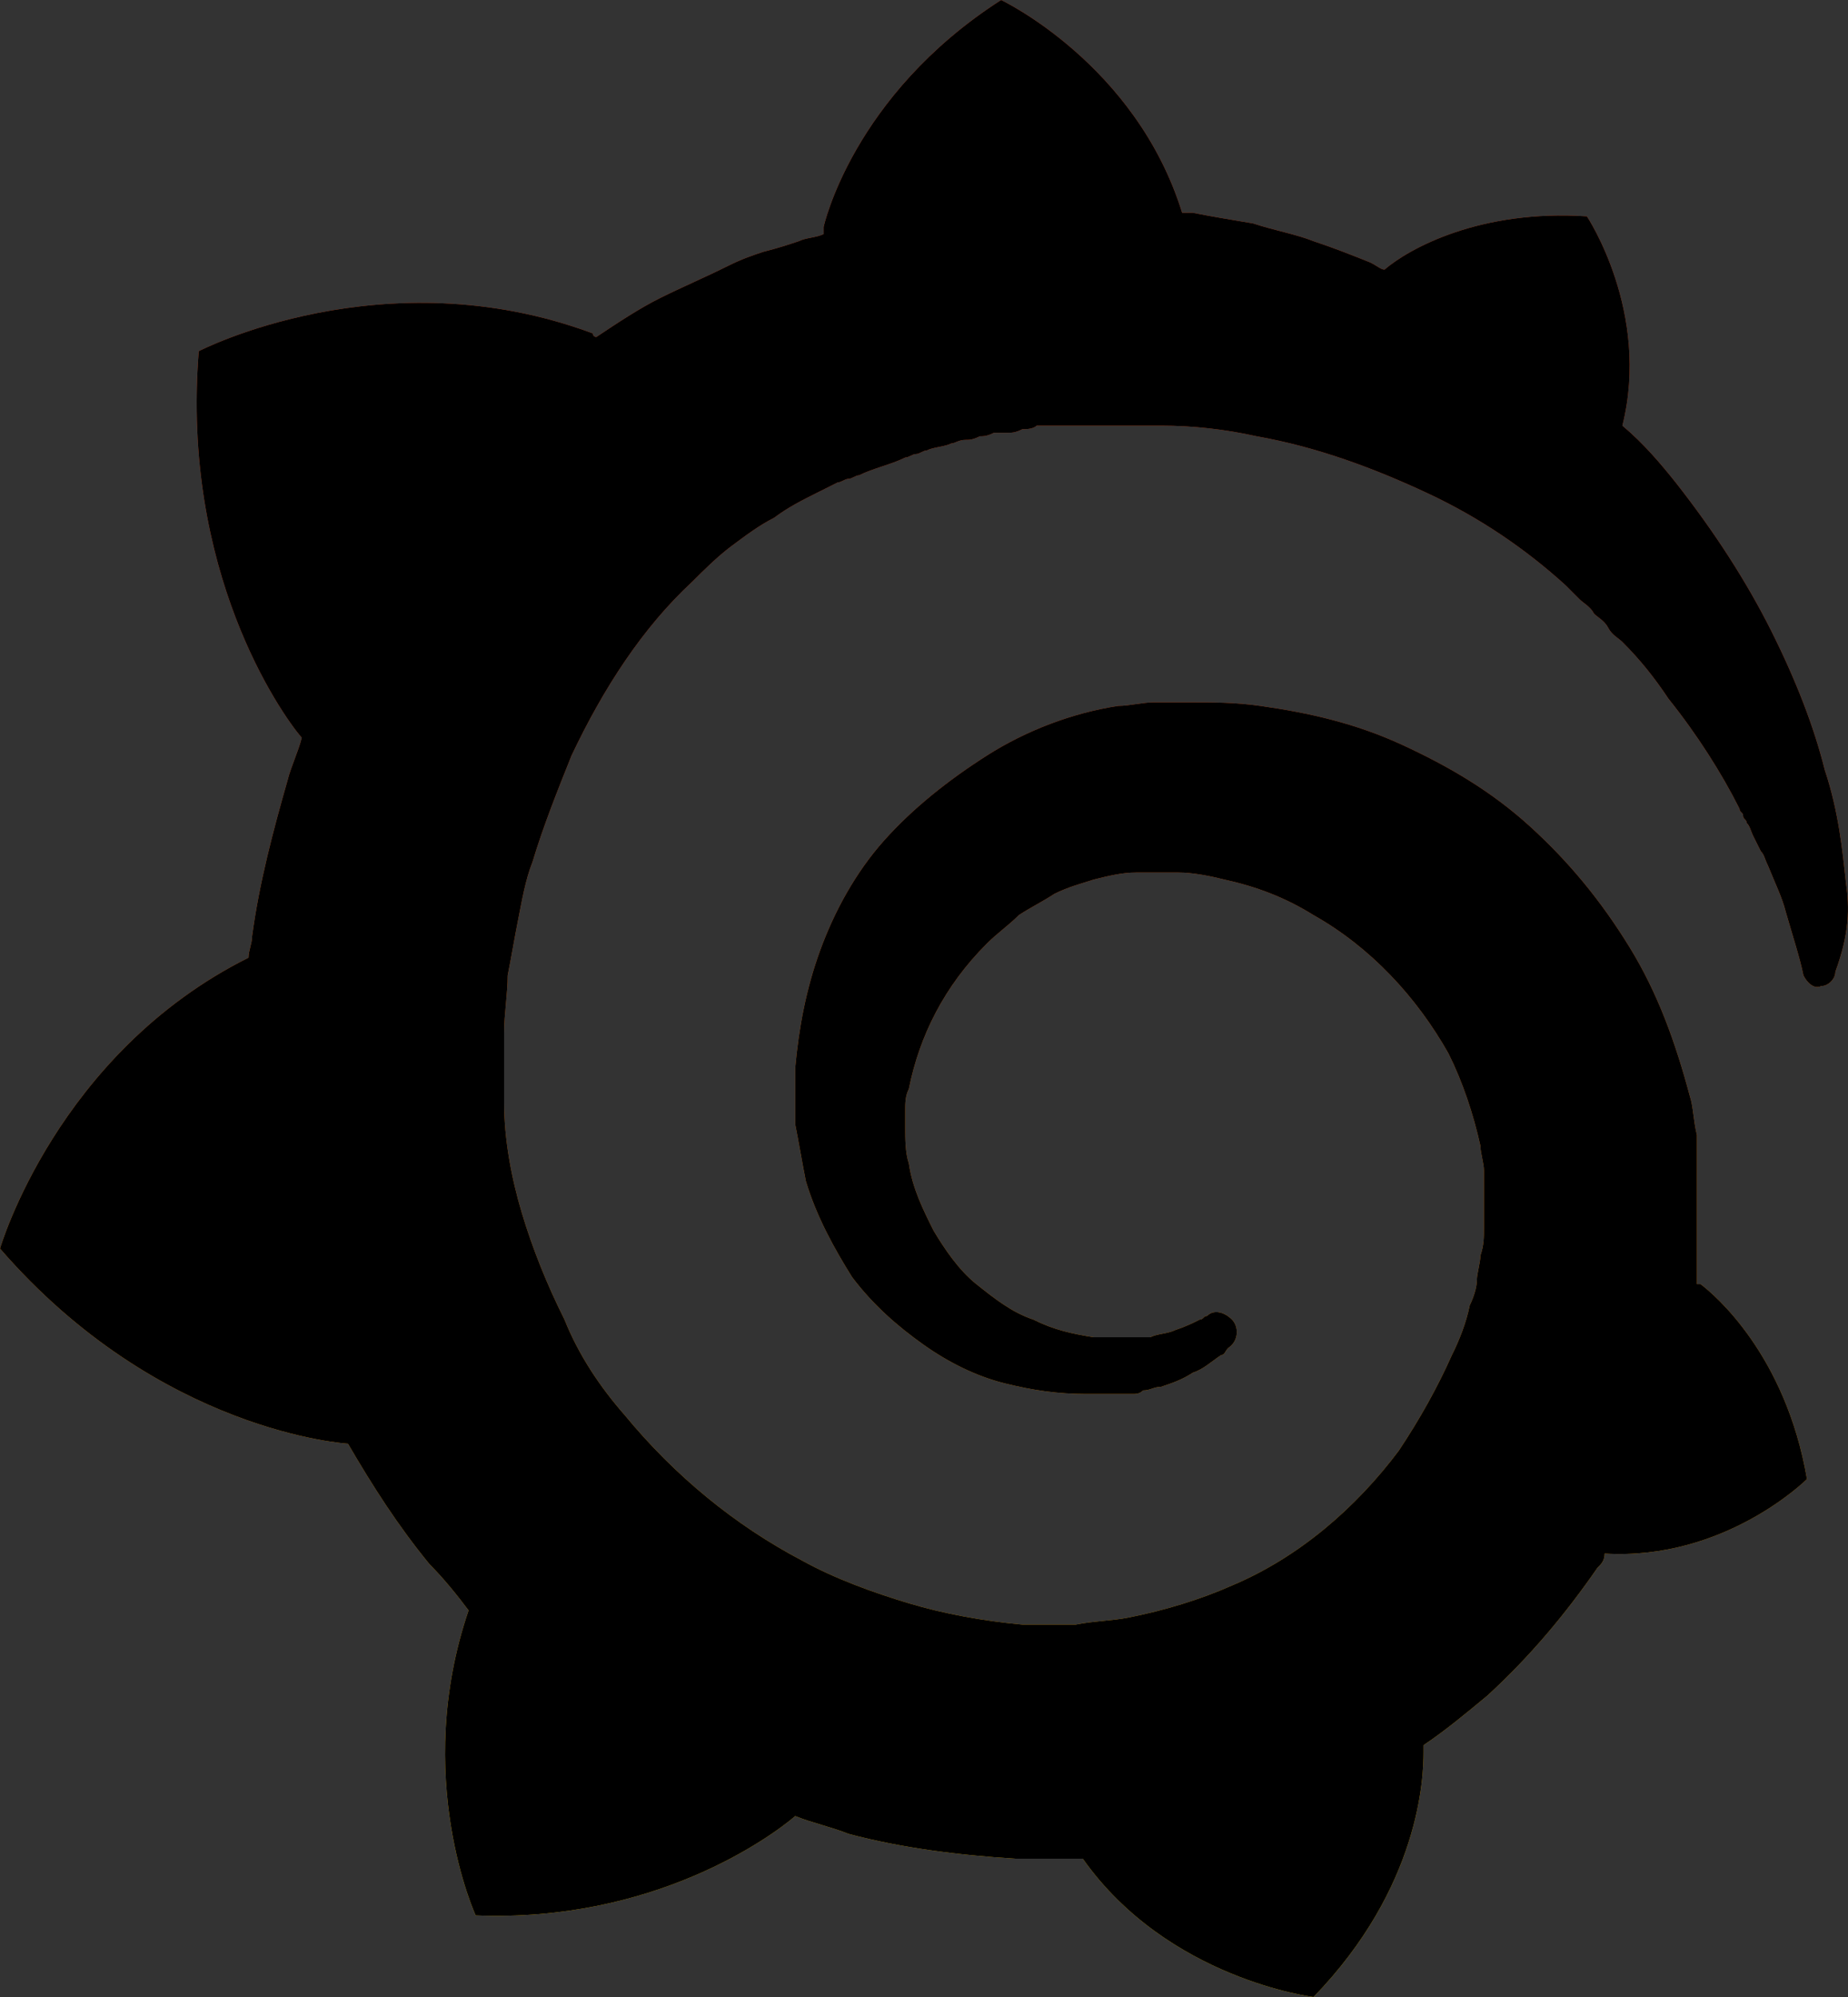 <svg width="25" height="27" viewBox="0 0 25 27" fill="none" xmlns="http://www.w3.org/2000/svg">
<rect x="0" y="0" width="25" height="27" fill="#333333" stroke="none"/>
<path d="M24.973 11.941C24.925 11.51 24.877 10.982 24.685 10.407C24.541 9.831 24.301 9.208 23.965 8.536C23.629 7.865 23.196 7.194 22.668 6.522C22.476 6.282 22.236 5.995 21.948 5.755C22.332 4.22 21.468 2.925 21.468 2.925C20.027 2.829 19.066 3.357 18.73 3.645C18.682 3.645 18.634 3.597 18.538 3.549C18.298 3.453 18.058 3.357 17.77 3.261C17.529 3.165 17.241 3.117 16.953 3.021C16.665 2.973 16.377 2.925 16.137 2.877C16.089 2.877 16.041 2.877 15.992 2.877C15.368 0.863 13.543 0 13.543 0C11.526 1.295 11.142 3.069 11.142 3.069C11.142 3.069 11.142 3.117 11.142 3.165C11.046 3.213 10.902 3.213 10.806 3.261C10.662 3.309 10.518 3.357 10.325 3.405C10.181 3.453 10.037 3.501 9.845 3.597C9.557 3.741 9.221 3.885 8.933 4.028C8.645 4.172 8.356 4.364 8.068 4.556C8.02 4.556 8.02 4.508 8.02 4.508C5.187 3.453 2.689 4.748 2.689 4.748C2.449 7.721 3.794 9.639 4.082 9.975C4.034 10.167 3.938 10.359 3.89 10.551C3.698 11.222 3.506 11.941 3.41 12.661C3.41 12.757 3.362 12.853 3.362 12.948C0.768 14.243 0 16.881 0 16.881C2.161 19.375 4.707 19.519 4.707 19.519C5.043 20.094 5.379 20.622 5.811 21.149C6.003 21.341 6.195 21.581 6.339 21.773C5.571 24.027 6.435 25.897 6.435 25.897C8.837 25.993 10.422 24.842 10.758 24.554C10.998 24.65 11.238 24.698 11.478 24.794C12.198 24.986 12.967 25.082 13.735 25.13C13.927 25.13 14.12 25.13 14.312 25.13H14.408H14.456H14.552H14.648C15.8 26.76 17.77 27 17.77 27C19.21 25.513 19.258 24.027 19.258 23.691C19.258 23.643 19.258 23.643 19.258 23.643V23.595C19.546 23.403 19.835 23.163 20.123 22.924C20.699 22.396 21.179 21.821 21.611 21.197C21.66 21.149 21.708 21.101 21.708 21.005C23.34 21.101 24.445 19.998 24.445 19.998C24.157 18.32 23.196 17.504 23.004 17.361C23.004 17.361 23.004 17.361 22.956 17.361C22.956 17.265 22.956 17.169 22.956 17.073C22.956 16.881 22.956 16.689 22.956 16.545V16.401V16.354V16.21C22.956 16.162 22.956 16.162 22.956 16.162V16.066V15.922C22.956 15.874 22.956 15.826 22.956 15.778C22.956 15.73 22.956 15.682 22.956 15.634V15.49V15.346C22.908 15.155 22.908 14.963 22.86 14.819C22.668 14.1 22.428 13.428 22.044 12.805C21.66 12.181 21.227 11.654 20.699 11.174C20.171 10.694 19.594 10.359 18.97 10.071C18.346 9.783 17.721 9.639 17.049 9.544C16.713 9.496 16.425 9.496 16.089 9.496H15.992H15.944H15.896H15.848H15.752C15.704 9.496 15.656 9.496 15.608 9.496C15.464 9.496 15.272 9.544 15.128 9.544C14.504 9.639 13.879 9.879 13.351 10.215C12.823 10.551 12.343 10.934 11.958 11.366C11.574 11.797 11.286 12.325 11.094 12.853C10.902 13.38 10.806 13.908 10.758 14.435C10.758 14.579 10.758 14.675 10.758 14.819C10.758 14.867 10.758 14.867 10.758 14.915V15.011C10.758 15.059 10.758 15.155 10.758 15.203C10.806 15.442 10.854 15.73 10.902 15.97C11.046 16.449 11.286 16.881 11.526 17.265C11.814 17.648 12.15 17.936 12.487 18.176C12.823 18.416 13.207 18.608 13.591 18.703C13.976 18.799 14.312 18.847 14.696 18.847C14.744 18.847 14.792 18.847 14.84 18.847H14.888H14.936C14.984 18.847 15.032 18.847 15.032 18.847C15.032 18.847 15.032 18.847 15.08 18.847H15.128H15.176C15.224 18.847 15.272 18.847 15.32 18.847C15.368 18.847 15.416 18.847 15.464 18.799C15.56 18.799 15.608 18.751 15.704 18.751C15.848 18.703 15.992 18.655 16.137 18.559C16.281 18.512 16.377 18.416 16.521 18.32C16.569 18.32 16.569 18.272 16.617 18.224C16.761 18.128 16.761 17.936 16.665 17.84C16.569 17.744 16.425 17.696 16.329 17.792C16.281 17.792 16.281 17.84 16.233 17.84C16.137 17.888 16.041 17.936 15.896 17.984C15.8 18.032 15.656 18.032 15.56 18.08C15.512 18.08 15.416 18.08 15.368 18.08C15.32 18.08 15.32 18.08 15.272 18.08C15.224 18.08 15.224 18.08 15.176 18.08C15.128 18.08 15.128 18.08 15.08 18.08C15.032 18.08 14.984 18.08 14.984 18.08H14.936H14.888C14.84 18.08 14.84 18.08 14.792 18.08C14.504 18.032 14.264 17.984 13.976 17.84C13.687 17.744 13.447 17.552 13.207 17.361C12.967 17.169 12.775 16.881 12.631 16.641C12.487 16.354 12.343 16.066 12.295 15.73C12.246 15.586 12.246 15.394 12.246 15.25C12.246 15.203 12.246 15.155 12.246 15.107V15.059V15.011C12.246 14.915 12.246 14.819 12.295 14.723C12.439 14.004 12.775 13.332 13.351 12.757C13.495 12.613 13.639 12.517 13.783 12.373C13.927 12.277 14.12 12.181 14.264 12.085C14.456 11.989 14.648 11.941 14.792 11.893C14.984 11.845 15.176 11.797 15.368 11.797C15.464 11.797 15.56 11.797 15.656 11.797C15.704 11.797 15.704 11.797 15.704 11.797H15.8H15.848H15.944C16.137 11.797 16.377 11.845 16.569 11.893C17.001 11.989 17.385 12.133 17.77 12.373C18.538 12.805 19.162 13.476 19.595 14.243C19.787 14.627 19.931 15.059 20.027 15.49C20.027 15.586 20.075 15.73 20.075 15.826V15.922V16.018C20.075 16.066 20.075 16.066 20.075 16.114C20.075 16.162 20.075 16.162 20.075 16.21V16.305V16.401C20.075 16.449 20.075 16.545 20.075 16.593C20.075 16.737 20.075 16.833 20.027 16.977C20.027 17.073 19.979 17.217 19.979 17.313C19.979 17.409 19.931 17.552 19.883 17.648C19.835 17.888 19.738 18.128 19.642 18.32C19.45 18.751 19.21 19.183 18.922 19.615C18.346 20.382 17.577 21.053 16.665 21.437C16.233 21.629 15.752 21.773 15.272 21.869C15.032 21.916 14.792 21.916 14.552 21.965H14.504H14.456H14.36H14.264H14.216C14.264 21.965 14.216 21.965 14.216 21.965C14.072 21.965 13.976 21.965 13.831 21.965C13.303 21.916 12.775 21.821 12.295 21.677C11.814 21.533 11.286 21.341 10.854 21.101C9.941 20.622 9.125 19.95 8.453 19.135C8.116 18.751 7.828 18.32 7.636 17.84C7.396 17.361 7.204 16.881 7.06 16.401C6.916 15.922 6.82 15.394 6.82 14.915V14.819V14.771V14.675V14.627V14.291V14.195V14.147C6.82 14.1 6.82 14.004 6.82 13.956C6.82 13.716 6.868 13.428 6.868 13.188C6.916 12.948 6.964 12.661 7.012 12.421C7.06 12.181 7.108 11.893 7.204 11.654C7.348 11.174 7.54 10.694 7.732 10.215C8.164 9.304 8.693 8.488 9.365 7.865C9.509 7.721 9.701 7.529 9.893 7.385C10.085 7.242 10.277 7.098 10.47 7.002C10.662 6.858 10.854 6.762 11.046 6.666C11.142 6.618 11.238 6.57 11.334 6.522C11.382 6.522 11.43 6.474 11.478 6.474C11.526 6.474 11.574 6.426 11.622 6.426C11.814 6.33 12.054 6.282 12.246 6.186C12.295 6.186 12.343 6.139 12.391 6.139C12.439 6.139 12.487 6.091 12.535 6.091C12.631 6.043 12.775 6.043 12.871 5.995C12.919 5.995 12.967 5.947 13.063 5.947C13.111 5.947 13.159 5.947 13.255 5.899C13.303 5.899 13.351 5.899 13.447 5.851H13.543H13.639C13.687 5.851 13.735 5.851 13.831 5.803C13.879 5.803 13.976 5.803 14.024 5.755C14.072 5.755 14.168 5.755 14.216 5.755C14.264 5.755 14.312 5.755 14.36 5.755H14.456H14.504H14.552C14.6 5.755 14.696 5.755 14.744 5.755H14.84C14.84 5.755 14.888 5.755 14.84 5.755H14.888C14.936 5.755 14.984 5.755 15.032 5.755C15.272 5.755 15.464 5.755 15.704 5.755C16.137 5.755 16.569 5.803 17.001 5.899C17.817 6.043 18.586 6.33 19.306 6.666C20.027 7.002 20.651 7.433 21.179 7.913C21.227 7.961 21.227 7.961 21.275 8.009C21.323 8.057 21.323 8.057 21.371 8.105C21.419 8.153 21.515 8.201 21.564 8.297C21.611 8.345 21.708 8.393 21.756 8.488C21.804 8.584 21.9 8.632 21.948 8.68C22.188 8.92 22.38 9.16 22.572 9.448C22.956 9.927 23.292 10.455 23.532 10.934C23.532 10.982 23.581 10.982 23.581 11.03C23.581 11.078 23.629 11.078 23.629 11.126C23.677 11.174 23.677 11.222 23.725 11.318C23.773 11.414 23.773 11.414 23.821 11.51C23.869 11.558 23.869 11.606 23.917 11.702C24.013 11.941 24.109 12.133 24.157 12.325C24.253 12.661 24.349 12.948 24.397 13.188C24.445 13.284 24.541 13.38 24.637 13.332C24.733 13.332 24.829 13.236 24.829 13.14C25.021 12.613 25.021 12.277 24.973 11.941Z" fill="url(#paint0_linear_18501_893)"/>
<path d="M24.973 11.941C24.925 11.51 24.877 10.982 24.685 10.407C24.541 9.831 24.301 9.208 23.965 8.536C23.629 7.865 23.196 7.194 22.668 6.522C22.476 6.282 22.236 5.995 21.948 5.755C22.332 4.22 21.468 2.925 21.468 2.925C20.027 2.829 19.066 3.357 18.73 3.645C18.682 3.645 18.634 3.597 18.538 3.549C18.298 3.453 18.058 3.357 17.77 3.261C17.529 3.165 17.241 3.117 16.953 3.021C16.665 2.973 16.377 2.925 16.137 2.877C16.089 2.877 16.041 2.877 15.992 2.877C15.368 0.863 13.543 0 13.543 0C11.526 1.295 11.142 3.069 11.142 3.069C11.142 3.069 11.142 3.117 11.142 3.165C11.046 3.213 10.902 3.213 10.806 3.261C10.662 3.309 10.518 3.357 10.325 3.405C10.181 3.453 10.037 3.501 9.845 3.597C9.557 3.741 9.221 3.885 8.933 4.028C8.645 4.172 8.356 4.364 8.068 4.556C8.02 4.556 8.02 4.508 8.02 4.508C5.187 3.453 2.689 4.748 2.689 4.748C2.449 7.721 3.794 9.639 4.082 9.975C4.034 10.167 3.938 10.359 3.89 10.551C3.698 11.222 3.506 11.941 3.41 12.661C3.41 12.757 3.362 12.853 3.362 12.948C0.768 14.243 0 16.881 0 16.881C2.161 19.375 4.707 19.519 4.707 19.519C5.043 20.094 5.379 20.622 5.811 21.149C6.003 21.341 6.195 21.581 6.339 21.773C5.571 24.027 6.435 25.897 6.435 25.897C8.837 25.993 10.422 24.842 10.758 24.554C10.998 24.65 11.238 24.698 11.478 24.794C12.198 24.986 12.967 25.082 13.735 25.13C13.927 25.13 14.12 25.13 14.312 25.13H14.408H14.456H14.552H14.648C15.8 26.76 17.77 27 17.77 27C19.21 25.513 19.258 24.027 19.258 23.691C19.258 23.643 19.258 23.643 19.258 23.643V23.595C19.546 23.403 19.835 23.163 20.123 22.924C20.699 22.396 21.179 21.821 21.611 21.197C21.66 21.149 21.708 21.101 21.708 21.005C23.34 21.101 24.445 19.998 24.445 19.998C24.157 18.32 23.196 17.504 23.004 17.361C23.004 17.361 23.004 17.361 22.956 17.361C22.956 17.265 22.956 17.169 22.956 17.073C22.956 16.881 22.956 16.689 22.956 16.545V16.401V16.354V16.21C22.956 16.162 22.956 16.162 22.956 16.162V16.066V15.922C22.956 15.874 22.956 15.826 22.956 15.778C22.956 15.73 22.956 15.682 22.956 15.634V15.49V15.346C22.908 15.155 22.908 14.963 22.86 14.819C22.668 14.1 22.428 13.428 22.044 12.805C21.66 12.181 21.227 11.654 20.699 11.174C20.171 10.694 19.594 10.359 18.97 10.071C18.346 9.783 17.721 9.639 17.049 9.544C16.713 9.496 16.425 9.496 16.089 9.496H15.992H15.944H15.896H15.848H15.752C15.704 9.496 15.656 9.496 15.608 9.496C15.464 9.496 15.272 9.544 15.128 9.544C14.504 9.639 13.879 9.879 13.351 10.215C12.823 10.551 12.343 10.934 11.958 11.366C11.574 11.797 11.286 12.325 11.094 12.853C10.902 13.38 10.806 13.908 10.758 14.435C10.758 14.579 10.758 14.675 10.758 14.819C10.758 14.867 10.758 14.867 10.758 14.915V15.011C10.758 15.059 10.758 15.155 10.758 15.203C10.806 15.442 10.854 15.73 10.902 15.97C11.046 16.449 11.286 16.881 11.526 17.265C11.814 17.648 12.15 17.936 12.487 18.176C12.823 18.416 13.207 18.608 13.591 18.703C13.976 18.799 14.312 18.847 14.696 18.847C14.744 18.847 14.792 18.847 14.84 18.847H14.888H14.936C14.984 18.847 15.032 18.847 15.032 18.847C15.032 18.847 15.032 18.847 15.08 18.847H15.128H15.176C15.224 18.847 15.272 18.847 15.32 18.847C15.368 18.847 15.416 18.847 15.464 18.799C15.56 18.799 15.608 18.751 15.704 18.751C15.848 18.703 15.992 18.655 16.137 18.559C16.281 18.512 16.377 18.416 16.521 18.32C16.569 18.32 16.569 18.272 16.617 18.224C16.761 18.128 16.761 17.936 16.665 17.84C16.569 17.744 16.425 17.696 16.329 17.792C16.281 17.792 16.281 17.84 16.233 17.84C16.137 17.888 16.041 17.936 15.896 17.984C15.8 18.032 15.656 18.032 15.56 18.08C15.512 18.08 15.416 18.08 15.368 18.08C15.32 18.08 15.32 18.08 15.272 18.08C15.224 18.08 15.224 18.08 15.176 18.08C15.128 18.08 15.128 18.08 15.08 18.08C15.032 18.08 14.984 18.08 14.984 18.08H14.936H14.888C14.84 18.08 14.84 18.08 14.792 18.08C14.504 18.032 14.264 17.984 13.976 17.84C13.687 17.744 13.447 17.552 13.207 17.361C12.967 17.169 12.775 16.881 12.631 16.641C12.487 16.354 12.343 16.066 12.295 15.73C12.246 15.586 12.246 15.394 12.246 15.25C12.246 15.203 12.246 15.155 12.246 15.107V15.059V15.011C12.246 14.915 12.246 14.819 12.295 14.723C12.439 14.004 12.775 13.332 13.351 12.757C13.495 12.613 13.639 12.517 13.783 12.373C13.927 12.277 14.12 12.181 14.264 12.085C14.456 11.989 14.648 11.941 14.792 11.893C14.984 11.845 15.176 11.797 15.368 11.797C15.464 11.797 15.56 11.797 15.656 11.797C15.704 11.797 15.704 11.797 15.704 11.797H15.8H15.848H15.944C16.137 11.797 16.377 11.845 16.569 11.893C17.001 11.989 17.385 12.133 17.77 12.373C18.538 12.805 19.162 13.476 19.595 14.243C19.787 14.627 19.931 15.059 20.027 15.49C20.027 15.586 20.075 15.73 20.075 15.826V15.922V16.018C20.075 16.066 20.075 16.066 20.075 16.114C20.075 16.162 20.075 16.162 20.075 16.21V16.305V16.401C20.075 16.449 20.075 16.545 20.075 16.593C20.075 16.737 20.075 16.833 20.027 16.977C20.027 17.073 19.979 17.217 19.979 17.313C19.979 17.409 19.931 17.552 19.883 17.648C19.835 17.888 19.738 18.128 19.642 18.32C19.45 18.751 19.21 19.183 18.922 19.615C18.346 20.382 17.577 21.053 16.665 21.437C16.233 21.629 15.752 21.773 15.272 21.869C15.032 21.916 14.792 21.916 14.552 21.965H14.504H14.456H14.36H14.264H14.216C14.264 21.965 14.216 21.965 14.216 21.965C14.072 21.965 13.976 21.965 13.831 21.965C13.303 21.916 12.775 21.821 12.295 21.677C11.814 21.533 11.286 21.341 10.854 21.101C9.941 20.622 9.125 19.95 8.453 19.135C8.116 18.751 7.828 18.32 7.636 17.84C7.396 17.361 7.204 16.881 7.06 16.401C6.916 15.922 6.82 15.394 6.82 14.915V14.819V14.771V14.675V14.627V14.291V14.195V14.147C6.82 14.1 6.82 14.004 6.82 13.956C6.82 13.716 6.868 13.428 6.868 13.188C6.916 12.948 6.964 12.661 7.012 12.421C7.06 12.181 7.108 11.893 7.204 11.654C7.348 11.174 7.54 10.694 7.732 10.215C8.164 9.304 8.693 8.488 9.365 7.865C9.509 7.721 9.701 7.529 9.893 7.385C10.085 7.242 10.277 7.098 10.47 7.002C10.662 6.858 10.854 6.762 11.046 6.666C11.142 6.618 11.238 6.57 11.334 6.522C11.382 6.522 11.43 6.474 11.478 6.474C11.526 6.474 11.574 6.426 11.622 6.426C11.814 6.33 12.054 6.282 12.246 6.186C12.295 6.186 12.343 6.139 12.391 6.139C12.439 6.139 12.487 6.091 12.535 6.091C12.631 6.043 12.775 6.043 12.871 5.995C12.919 5.995 12.967 5.947 13.063 5.947C13.111 5.947 13.159 5.947 13.255 5.899C13.303 5.899 13.351 5.899 13.447 5.851H13.543H13.639C13.687 5.851 13.735 5.851 13.831 5.803C13.879 5.803 13.976 5.803 14.024 5.755C14.072 5.755 14.168 5.755 14.216 5.755C14.264 5.755 14.312 5.755 14.36 5.755H14.456H14.504H14.552C14.6 5.755 14.696 5.755 14.744 5.755H14.84C14.84 5.755 14.888 5.755 14.84 5.755H14.888C14.936 5.755 14.984 5.755 15.032 5.755C15.272 5.755 15.464 5.755 15.704 5.755C16.137 5.755 16.569 5.803 17.001 5.899C17.817 6.043 18.586 6.33 19.306 6.666C20.027 7.002 20.651 7.433 21.179 7.913C21.227 7.961 21.227 7.961 21.275 8.009C21.323 8.057 21.323 8.057 21.371 8.105C21.419 8.153 21.515 8.201 21.564 8.297C21.611 8.345 21.708 8.393 21.756 8.488C21.804 8.584 21.9 8.632 21.948 8.68C22.188 8.92 22.38 9.16 22.572 9.448C22.956 9.927 23.292 10.455 23.532 10.934C23.532 10.982 23.581 10.982 23.581 11.03C23.581 11.078 23.629 11.078 23.629 11.126C23.677 11.174 23.677 11.222 23.725 11.318C23.773 11.414 23.773 11.414 23.821 11.51C23.869 11.558 23.869 11.606 23.917 11.702C24.013 11.941 24.109 12.133 24.157 12.325C24.253 12.661 24.349 12.948 24.397 13.188C24.445 13.284 24.541 13.38 24.637 13.332C24.733 13.332 24.829 13.236 24.829 13.14C25.021 12.613 25.021 12.277 24.973 11.941Z" fill="black"/>
<defs>
<linearGradient id="paint0_linear_18501_893" x1="12.556" y1="33.113" x2="12.556" y2="8.417" gradientUnits="userSpaceOnUse">
<stop stop-color="#FFF100"/>
<stop offset="1" stop-color="#F05A28"/>
</linearGradient>
</defs>
</svg>
